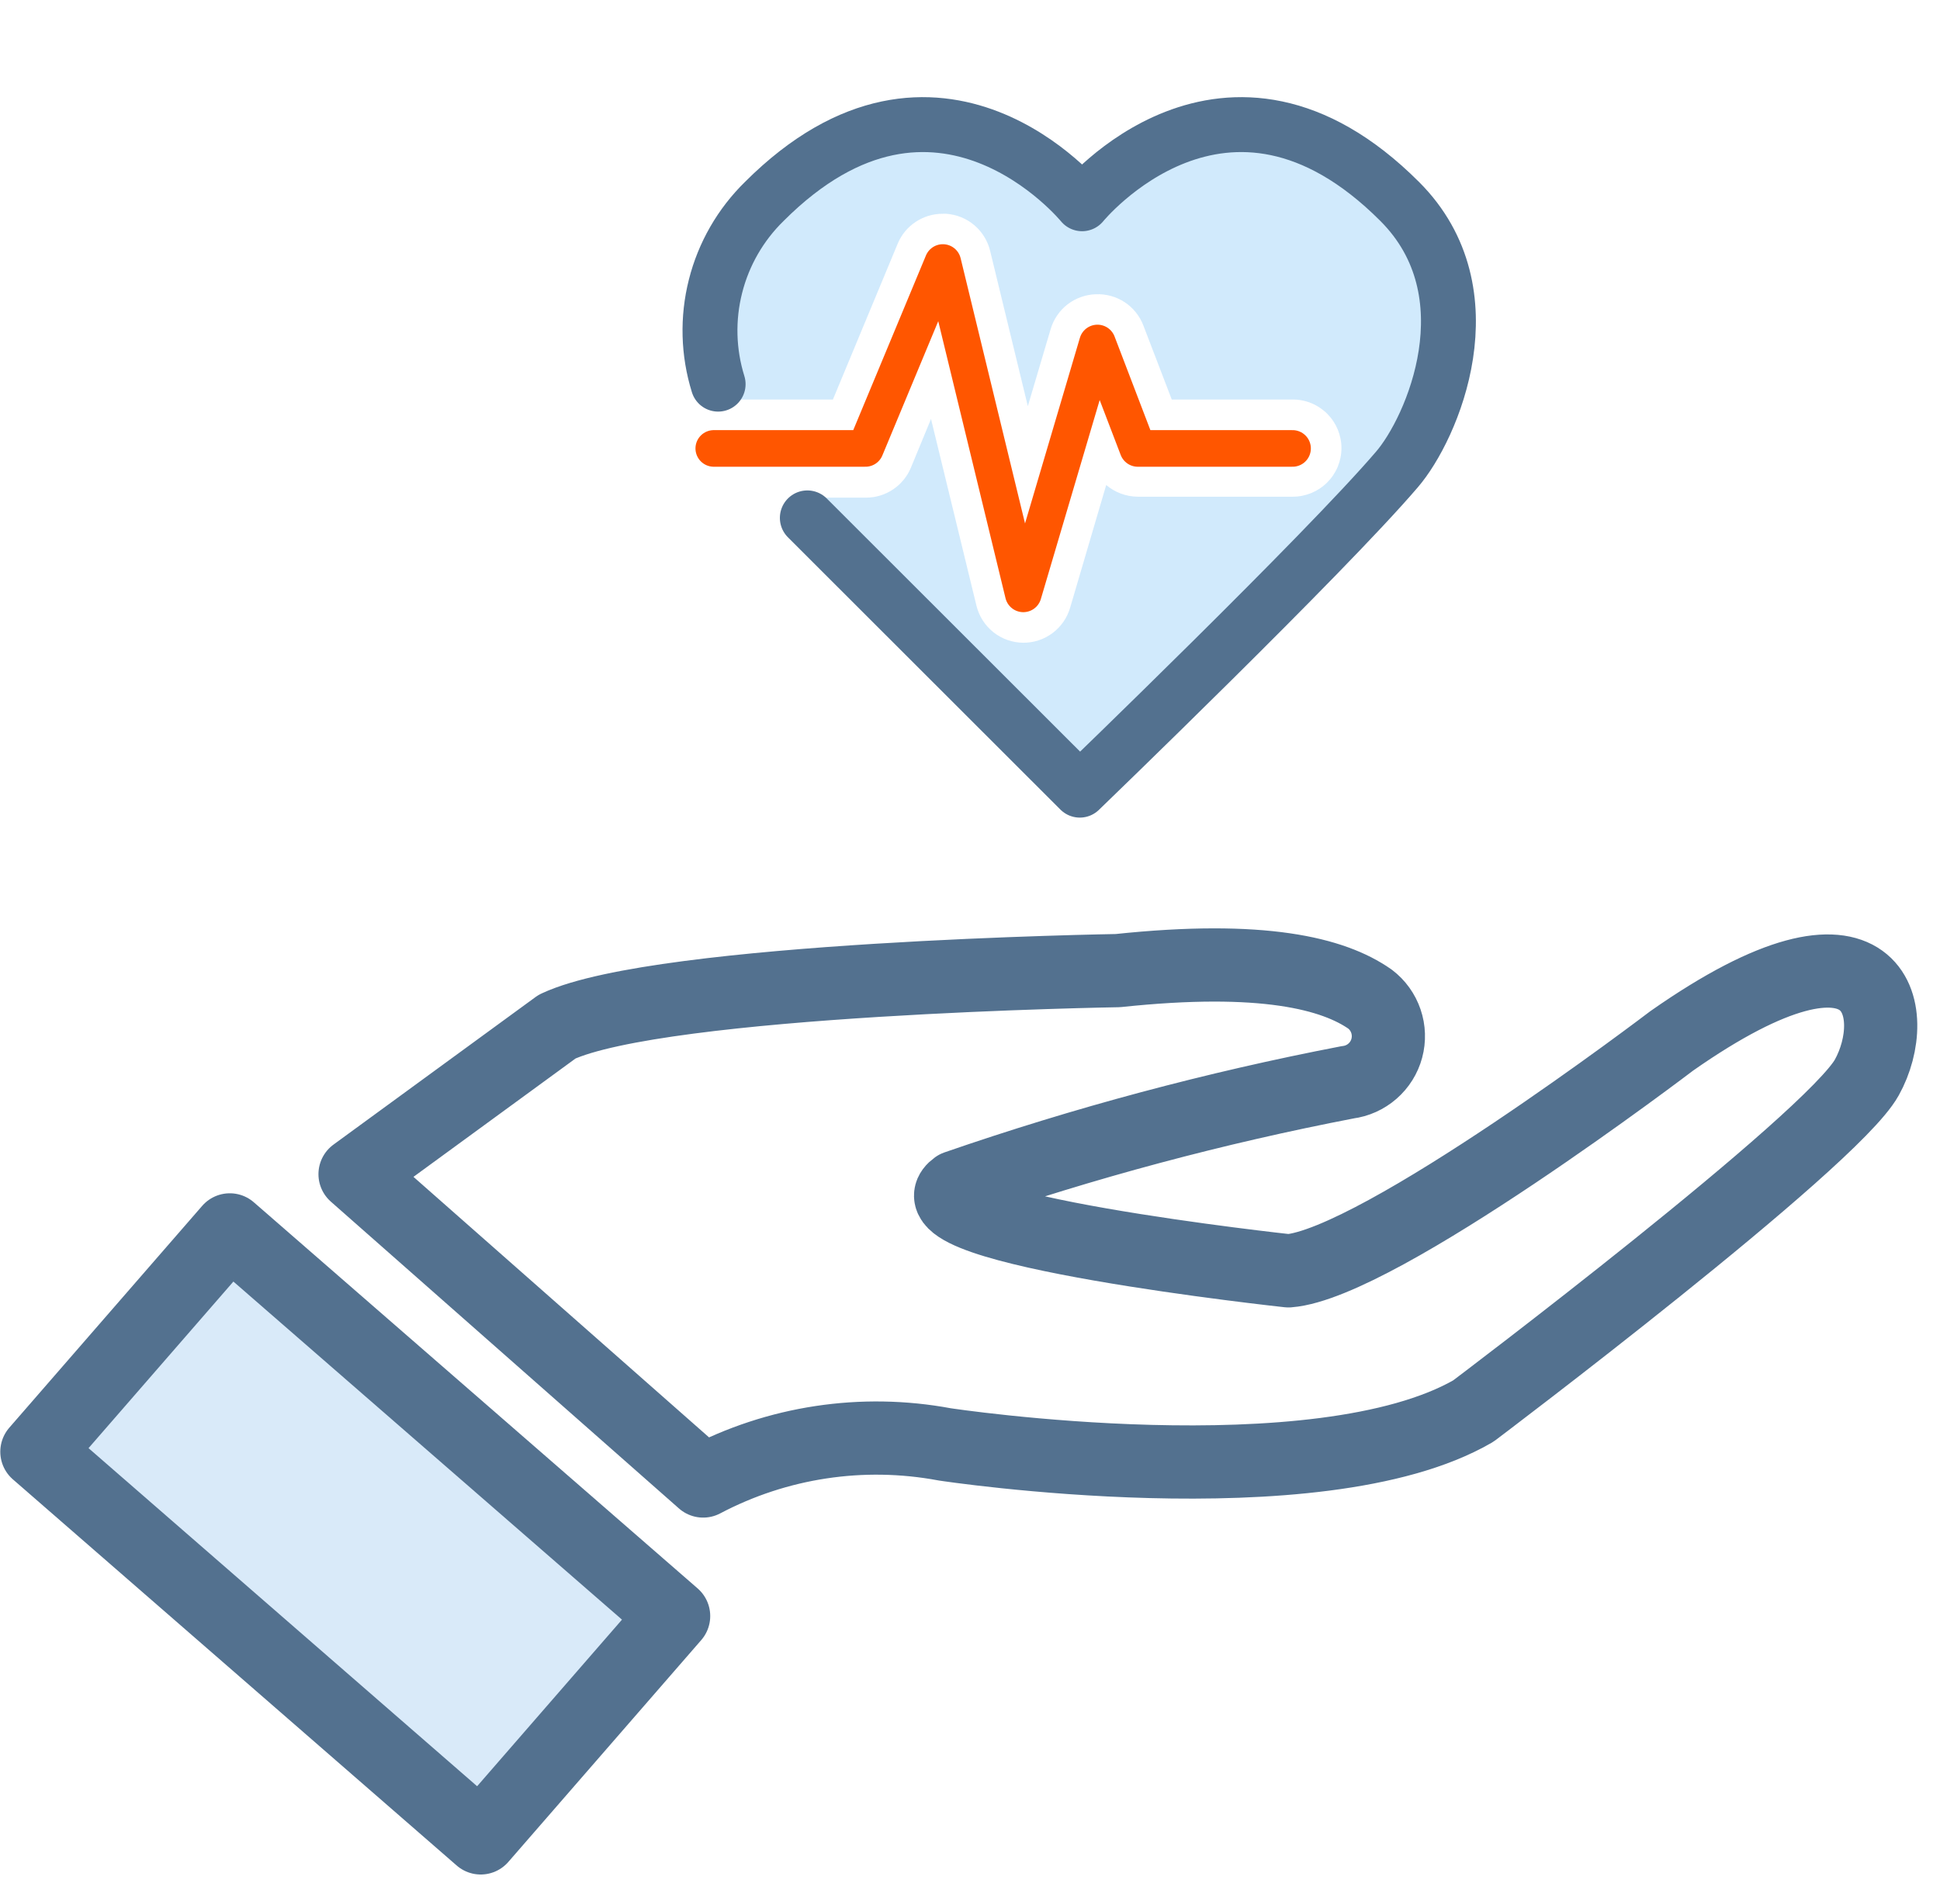 <svg width="53" height="52" viewBox="0 0 53 52" fill="none" xmlns="http://www.w3.org/2000/svg">
<g clip-path="url(#clip0_1081_5150)">
<path d="M13.133 50.198L18.403 44.139L6.278 33.592L1.008 39.651L13.133 50.198Z" fill="#2D8FE2" fill-opacity="0.18" stroke="#53718F" stroke-width="2" stroke-linecap="round" stroke-linejoin="round"/>
<path d="M9.7 32.07L19.21 40.45C21.235 39.382 23.56 39.03 25.81 39.45C25.81 39.45 36 41 40.25 38.54C40.25 38.54 50.03 31.17 51 29.43C51.97 27.69 51.38 24.43 45.67 28.43C45.67 28.43 37.67 34.52 35.2 34.71C35.2 34.71 24.55 33.56 26.13 32.42C29.621 31.213 33.193 30.258 36.82 29.56C37.07 29.529 37.305 29.423 37.495 29.257C37.685 29.092 37.822 28.873 37.887 28.63C37.952 28.387 37.944 28.129 37.862 27.89C37.781 27.652 37.631 27.443 37.43 27.29C36.43 26.59 34.5 26.09 30.54 26.51C30.54 26.51 18.07 26.71 15.22 28.04L9.7 32.07Z" stroke="#53718F" stroke-width="2" stroke-linecap="round" stroke-linejoin="round"/>
<path opacity="0.18" d="M38.24 5.503C33.481 0.743 29.562 5.565 29.562 5.565C29.562 5.565 25.639 0.743 20.879 5.503C20.23 6.138 19.769 6.939 19.547 7.82C19.324 8.7 19.349 9.625 19.619 10.492L19.902 10.912H22.755L24.524 6.657C24.625 6.413 24.797 6.204 25.018 6.059C25.239 5.913 25.498 5.836 25.762 5.839H25.851C26.132 5.858 26.401 5.967 26.616 6.149C26.832 6.331 26.983 6.577 27.05 6.852L28.08 11.093L28.704 8.988C28.783 8.719 28.946 8.482 29.168 8.311C29.391 8.14 29.662 8.044 29.942 8.037C30.221 8.026 30.496 8.102 30.729 8.256C30.962 8.411 31.14 8.634 31.238 8.895L32.012 10.912H35.321C35.495 10.912 35.667 10.946 35.828 11.013C35.989 11.08 36.136 11.178 36.259 11.301C36.382 11.424 36.48 11.57 36.547 11.731C36.613 11.892 36.648 12.065 36.648 12.239C36.648 12.413 36.613 12.586 36.547 12.747C36.48 12.908 36.382 13.054 36.259 13.177C36.136 13.3 35.989 13.398 35.828 13.465C35.667 13.531 35.495 13.566 35.321 13.566H31.083C30.767 13.564 30.462 13.451 30.221 13.247L29.235 16.6C29.154 16.876 28.986 17.119 28.755 17.291C28.524 17.464 28.244 17.556 27.956 17.555C27.659 17.553 27.371 17.452 27.138 17.267C26.906 17.081 26.742 16.823 26.674 16.534L25.435 11.443L24.887 12.77C24.787 13.013 24.616 13.222 24.397 13.368C24.178 13.515 23.921 13.593 23.657 13.592H21.675L22.056 14.159L29.5 21.581L38.24 12.832C39.187 11.889 40.739 8.002 38.24 5.503Z" fill="#008DEE"/>
<path d="M22.056 14.145L29.5 21.581C29.5 21.581 36.17 15.154 38.16 12.827C39.129 11.708 40.739 8.002 38.24 5.503C33.481 0.743 29.562 5.565 29.562 5.565C29.562 5.565 25.639 0.743 20.879 5.503C20.23 6.138 19.769 6.939 19.547 7.82C19.324 8.7 19.349 9.625 19.619 10.492" stroke="#53718F" stroke-width="1.5" stroke-linecap="round" stroke-linejoin="round"/>
<path d="M19.5 12.248H23.644L25.758 7.17L27.956 16.22L29.982 9.368L31.084 12.248H35.312" stroke="#FF5600" stroke-linecap="round" stroke-linejoin="round"/>
</g>
<defs>
<clipPath id="clip0_1081_5150">
<rect width="52.38" height="52" fill="white"/>
</clipPath>
</defs>
</svg>
